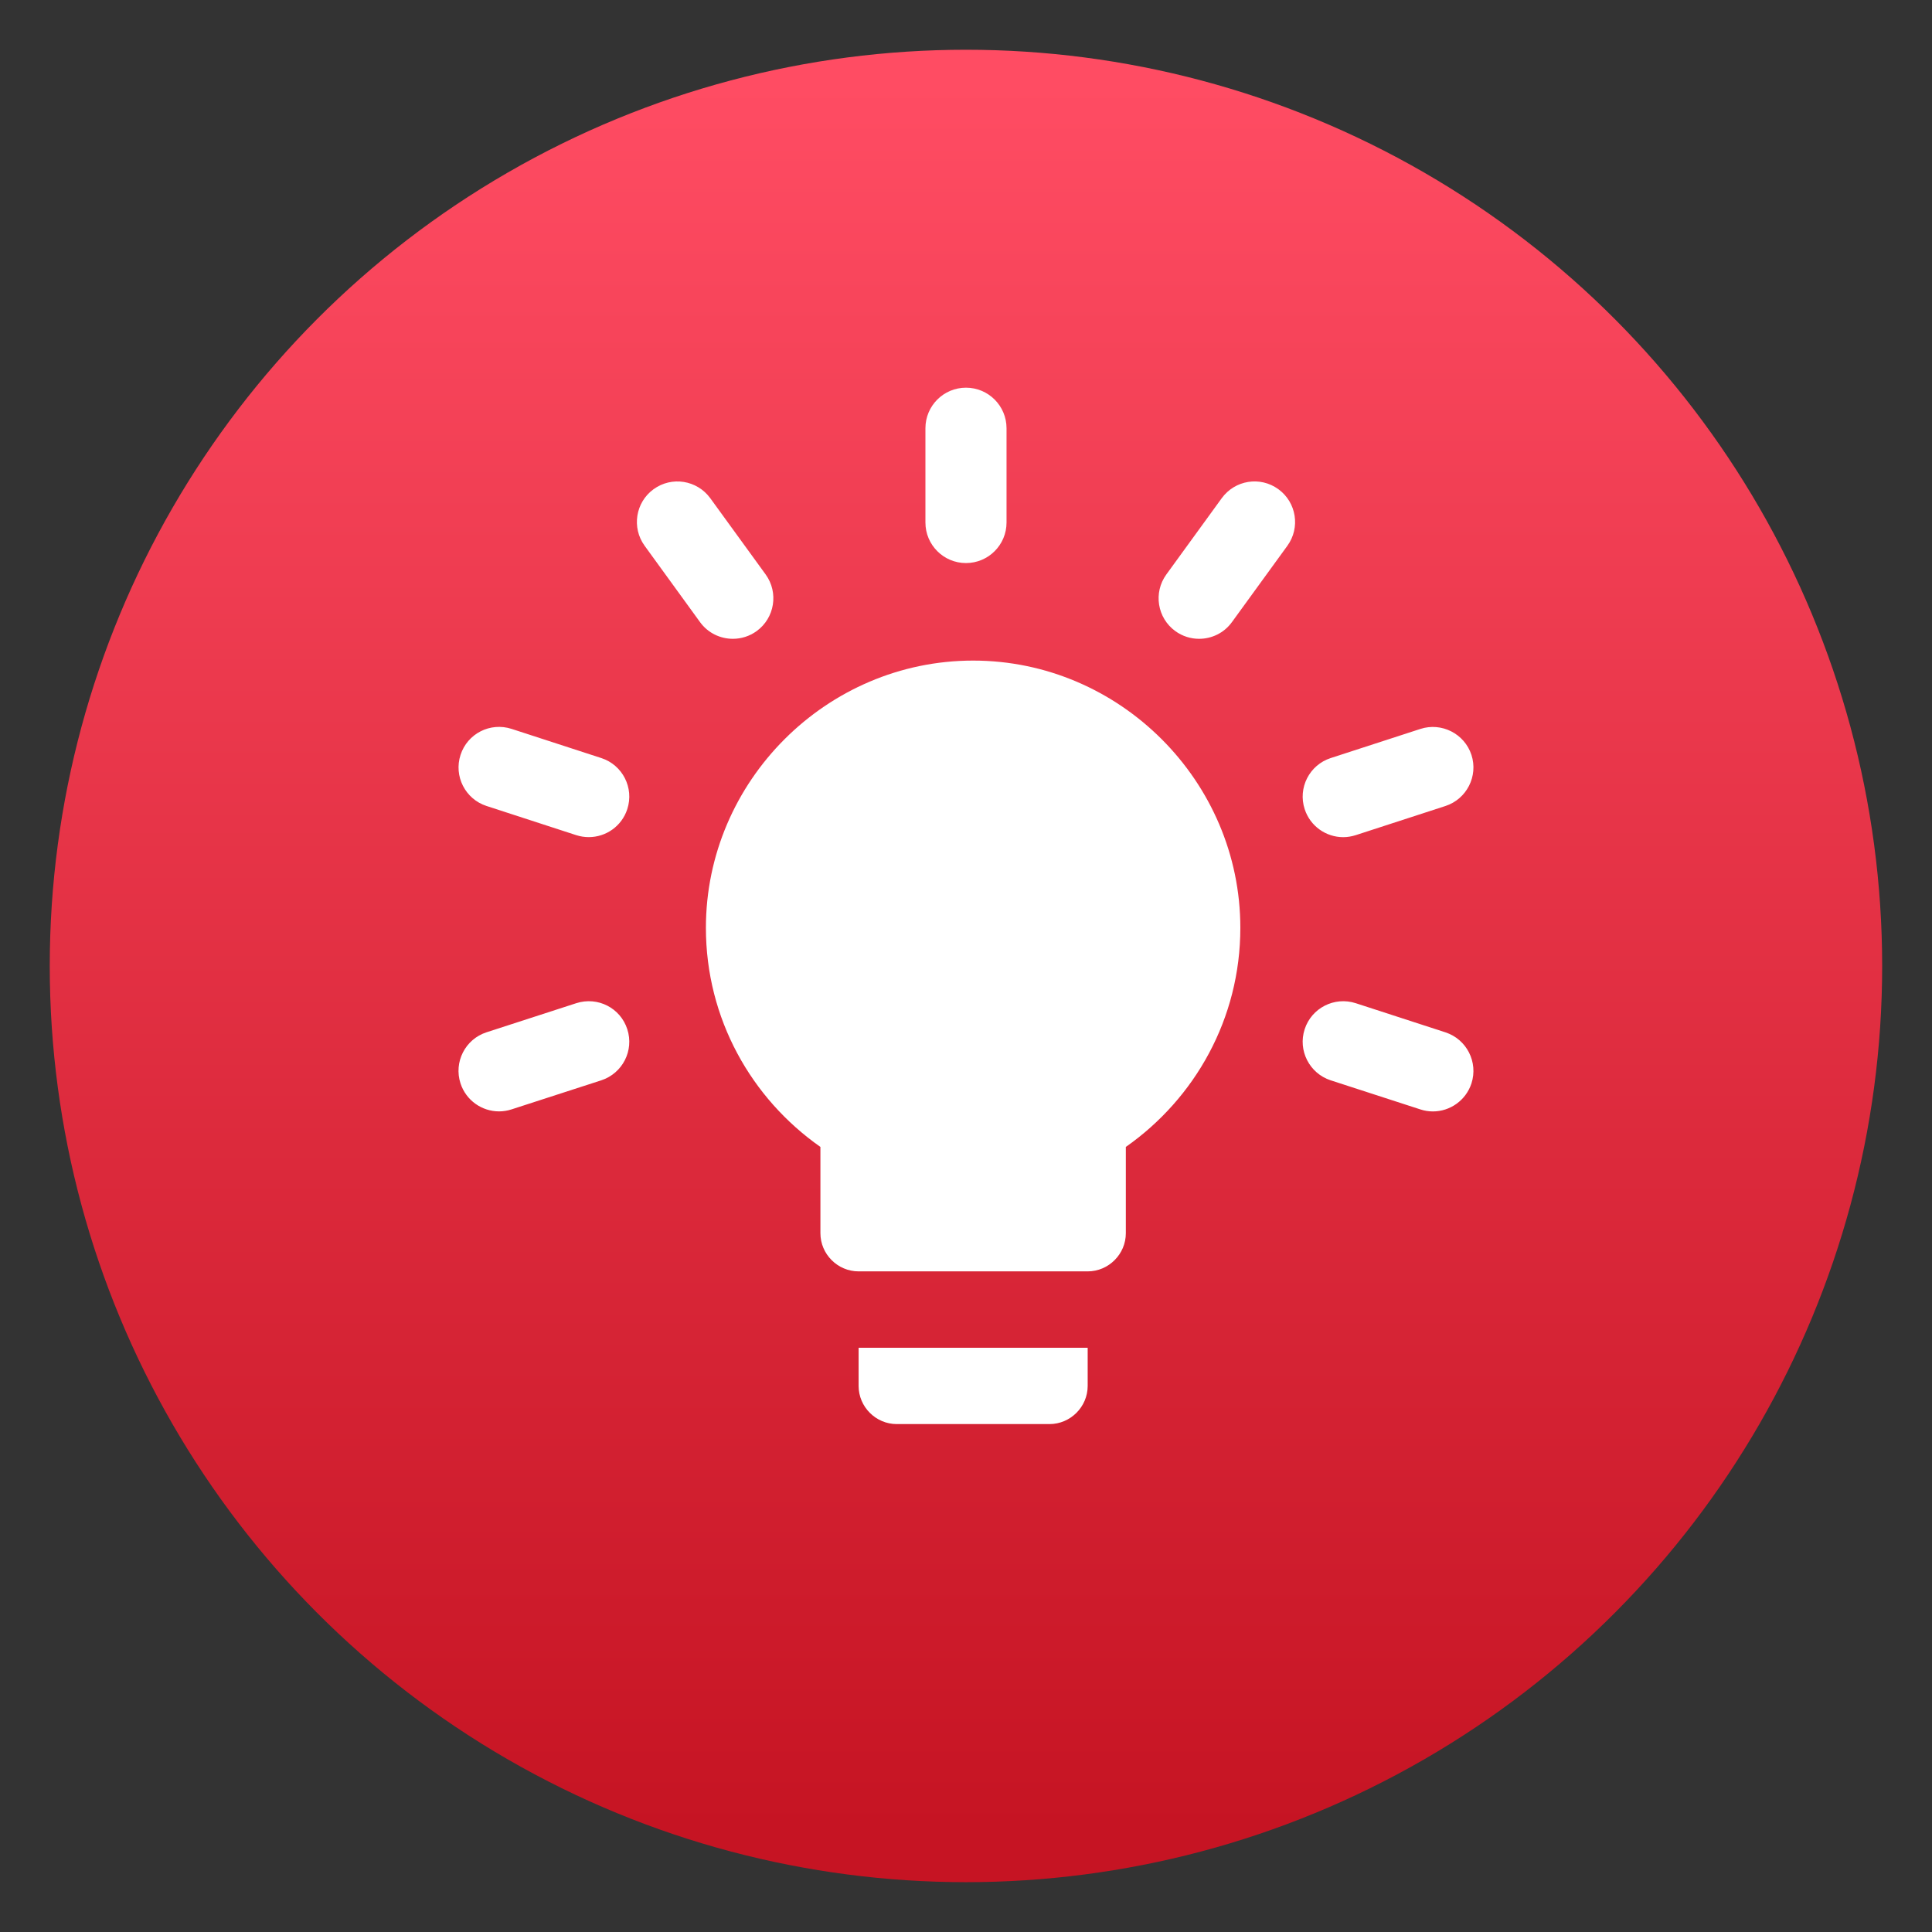 <svg clip-rule="evenodd" fill-rule="evenodd" stroke-linejoin="round" stroke-miterlimit="2" viewBox="0 0 48 48" xmlns="http://www.w3.org/2000/svg">
 <rect x="0" y="0" width="48" height="48" fill="#333333" stroke="none"/>
 <linearGradient id="a" x2="1" gradientTransform="matrix(0 -43.901 43.901 0 121.222 45.691)" gradientUnits="userSpaceOnUse">
  <stop stop-color="#c61423" offset="0"/>
  <stop stop-color="#ff4c63" offset="1"/>
 </linearGradient>
 <linearGradient id="b" x2="1" gradientTransform="matrix(-.135 -45.536 45.536 -.135 1275.06 538.86)" gradientUnits="userSpaceOnUse">
  <stop stop-color="#e6e6e6" offset="0"/>
  <stop stop-color="#fff" offset="1"/>
 </linearGradient>
 <circle cx="23.999" cy="23.999" r="22.763" fill="url(#a)"/>
 <path d="m27.023 33.485v.948c0 .52-.429.948-.949.948h-3.794c-.52 0-.948-.428-.948-.948v-.948zm-2.846-17.073c-3.642 0-6.639 2.997-6.639 6.639 0 2.257 1.128 4.24 2.845 5.444v2.144c0 .52.428.948.949.948h5.691c.52 0 .948-.428.948-.948v-2.144c1.717-1.204 2.845-3.187 2.845-5.444 0-3.642-2.997-6.639-6.639-6.639zm11.734 9.236-2.228-.724c-.53-.171-1.097.118-1.269.647-.172.528.118 1.096.646 1.269l2.229.723c.103.034.207.05.311.05.424 0 .818-.271.958-.696.171-.53-.119-1.097-.647-1.269zm-21.594-.724-2.23.723c-.528.171-.818.739-.646 1.269.138.425.533.696.957.696.103 0 .208-.016.312-.05l2.229-.722c.528-.173.818-.74.646-1.269-.17-.529-.734-.818-1.268-.647zm19.055-4.125c.103 0 .207-.017.311-.05l2.228-.724c.528-.172.818-.74.647-1.269-.173-.528-.743-.817-1.269-.646l-2.229.724c-.528.172-.818.74-.646 1.268.138.426.533.697.958.697zm-18.432-1.965-2.229-.725c-.533-.172-1.097.117-1.269.646s.117 1.097.645 1.269l2.229.725c.104.033.208.049.312.049.425 0 .819-.27.957-.696.172-.528-.117-1.096-.645-1.268zm2.452-3.378c.197.272.504.415.816.415.205 0 .412-.062.591-.192.449-.326.549-.956.224-1.406l-1.377-1.896c-.328-.449-.956-.551-1.408-.223-.449.326-.549.956-.222 1.406zm12.962-3.079c.328-.45.954-.552 1.407-.223.449.326.55.956.223 1.406l-1.377 1.896c-.197.272-.504.415-.816.415-.204 0-.412-.062-.591-.192-.449-.326-.549-.956-.223-1.406zm-6.355 1.612c.557 0 1.008-.452 1.008-1.007v-2.342c0-.557-.451-1.008-1.008-1.008-.556 0-1.007.451-1.007 1.008v2.342c0 .555.451 1.007 1.007 1.007z" fill="url(#b)" fill-rule="nonzero"/>
</svg>
